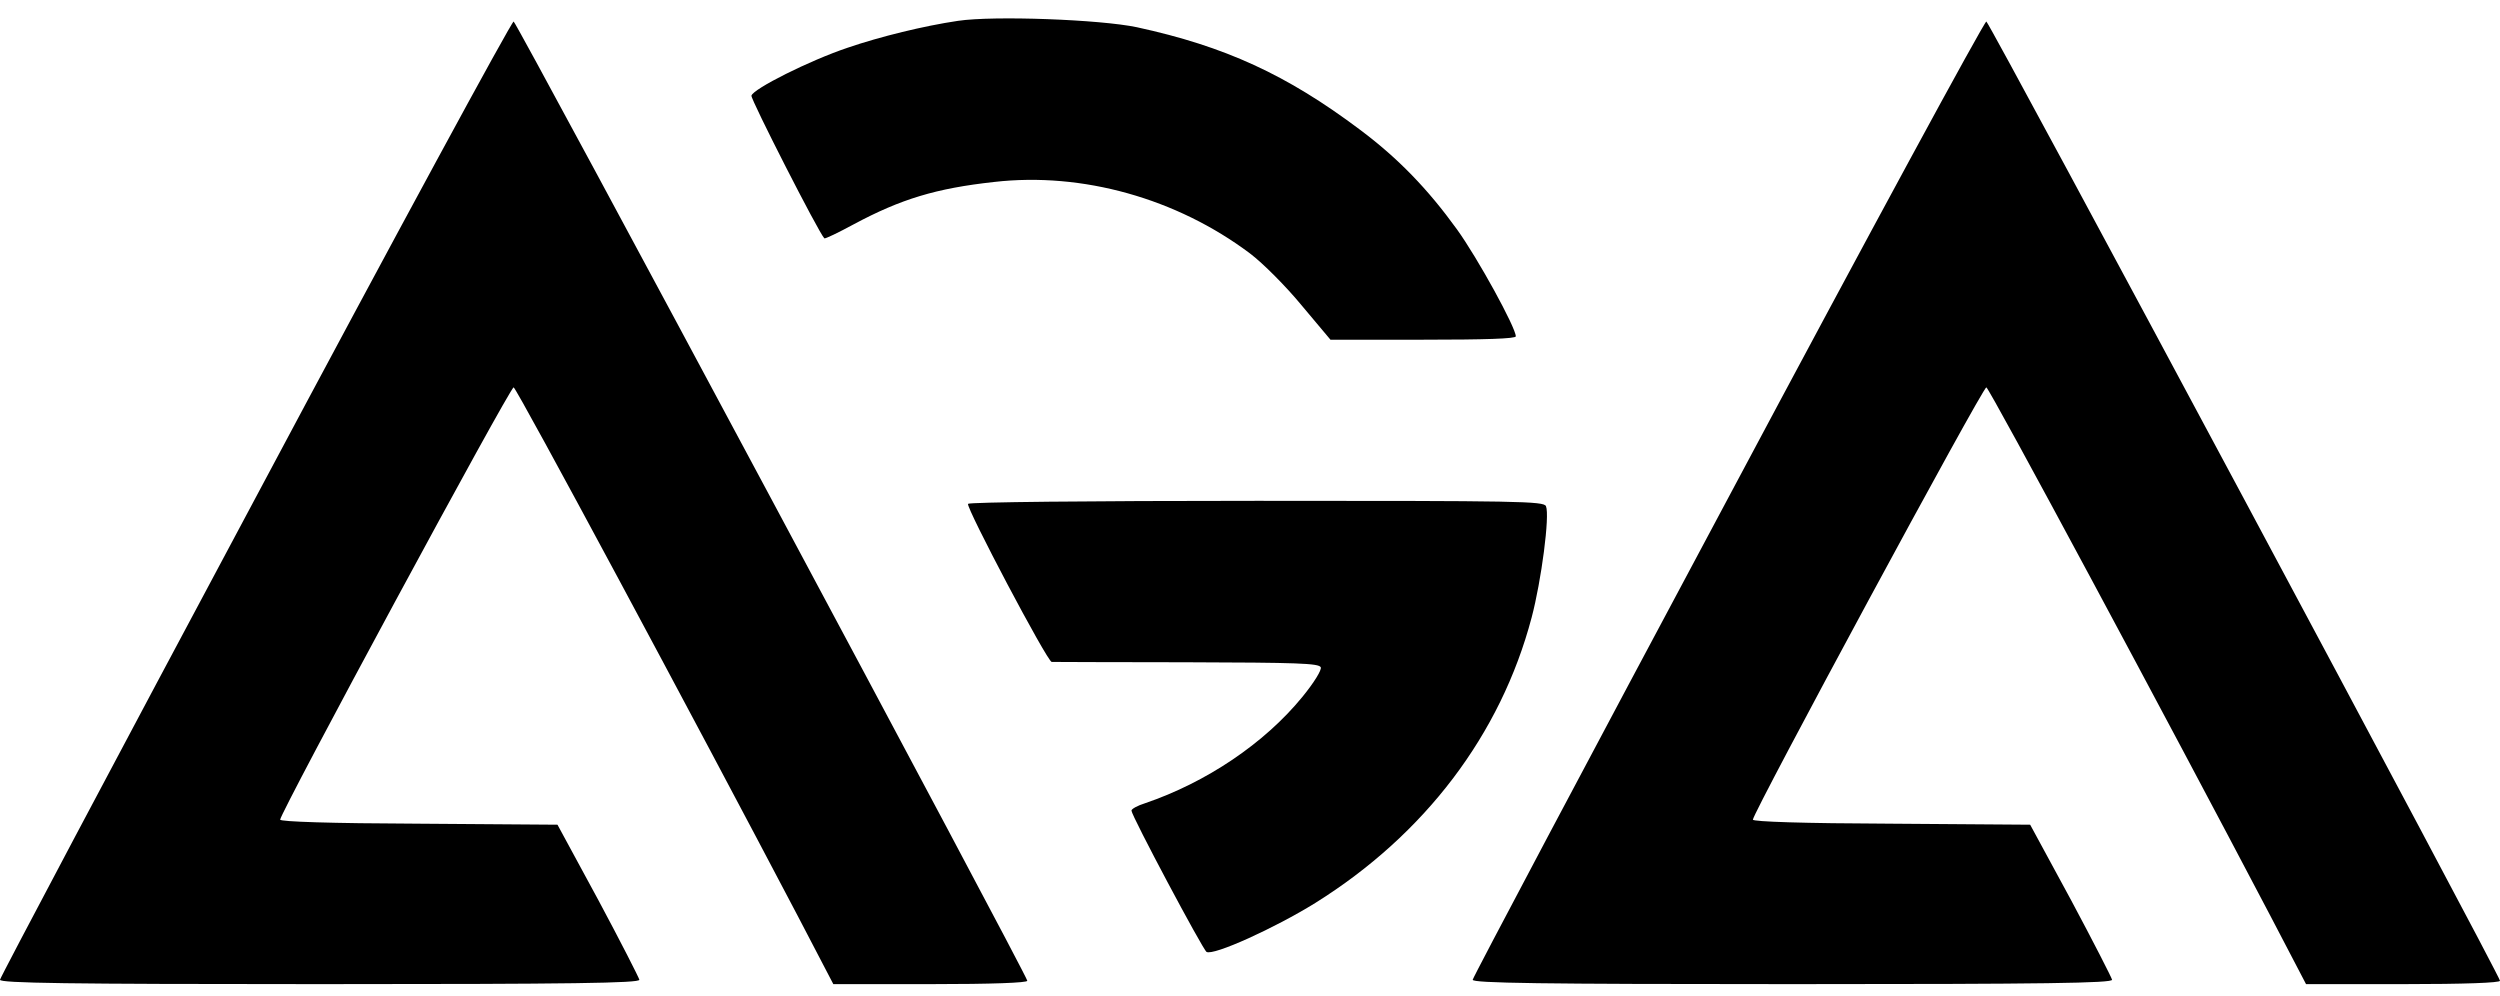 <svg width="118" height="47" viewBox="0 0 118 47" fill="none" xmlns="http://www.w3.org/2000/svg">
<path d="M45.216 0.984C43.606 1.222 41.537 1.729 40.011 2.252C38.214 2.854 35.536 4.2 35.468 4.517C35.434 4.691 38.638 10.98 38.91 11.25C38.943 11.281 39.571 10.98 40.3 10.585C42.521 9.396 44.182 8.889 46.929 8.588C51.083 8.113 55.541 9.365 59 11.963C59.61 12.422 60.712 13.531 61.441 14.418L62.798 16.034H67.172C70.105 16.034 71.546 15.987 71.546 15.876C71.546 15.464 69.749 12.184 68.766 10.822C67.392 8.921 65.985 7.464 64.205 6.133C60.729 3.519 57.813 2.188 53.66 1.285C51.93 0.921 46.912 0.731 45.216 0.984Z" fill="black"/>
<path d="M12.054 23.512C5.425 35.916 0 46.15 0 46.245C0 46.403 3.136 46.451 15.089 46.451C27.059 46.451 30.178 46.403 30.178 46.245C30.161 46.15 29.297 44.455 28.245 42.49L26.313 38.926L19.768 38.878C15.581 38.863 13.224 38.783 13.224 38.688C13.224 38.356 24.092 18.236 24.244 18.284C24.397 18.331 32.823 34.031 37.655 43.235L39.333 46.451H43.911C46.844 46.451 48.489 46.388 48.489 46.292C48.489 46.055 24.397 1.063 24.244 1.016C24.16 0.984 18.666 11.107 12.054 23.512Z" fill="black"/>
<path d="M81.566 23.512C74.937 35.916 69.511 46.15 69.511 46.245C69.511 46.403 72.648 46.451 84.601 46.451C96.57 46.451 99.69 46.403 99.69 46.245C99.673 46.15 98.808 44.455 97.757 42.49L95.824 38.926L89.28 38.878C85.092 38.863 82.736 38.783 82.736 38.688C82.736 38.356 93.603 18.236 93.756 18.284C93.908 18.331 102.334 34.031 107.166 43.235L108.845 46.451H113.422C116.355 46.451 118 46.388 118 46.292C118 46.055 93.908 1.063 93.756 1.016C93.671 0.984 88.178 11.107 81.566 23.512Z" fill="black"/>
<path d="M45.691 23.781C45.589 23.955 49.438 31.243 49.641 31.243C49.709 31.243 52.574 31.259 55.999 31.259C61.238 31.274 62.255 31.306 62.34 31.496C62.391 31.623 62.018 32.225 61.475 32.89C59.678 35.092 56.932 36.93 54.049 37.912C53.693 38.023 53.405 38.181 53.405 38.261C53.405 38.498 56.779 44.835 56.949 44.93C57.271 45.12 60.17 43.806 62.086 42.617C67.257 39.386 70.834 34.665 72.292 29.151C72.75 27.425 73.157 24.335 72.97 23.892C72.868 23.654 71.699 23.639 59.339 23.639C51.269 23.639 45.759 23.702 45.691 23.781Z" fill="black"/>
</svg>
